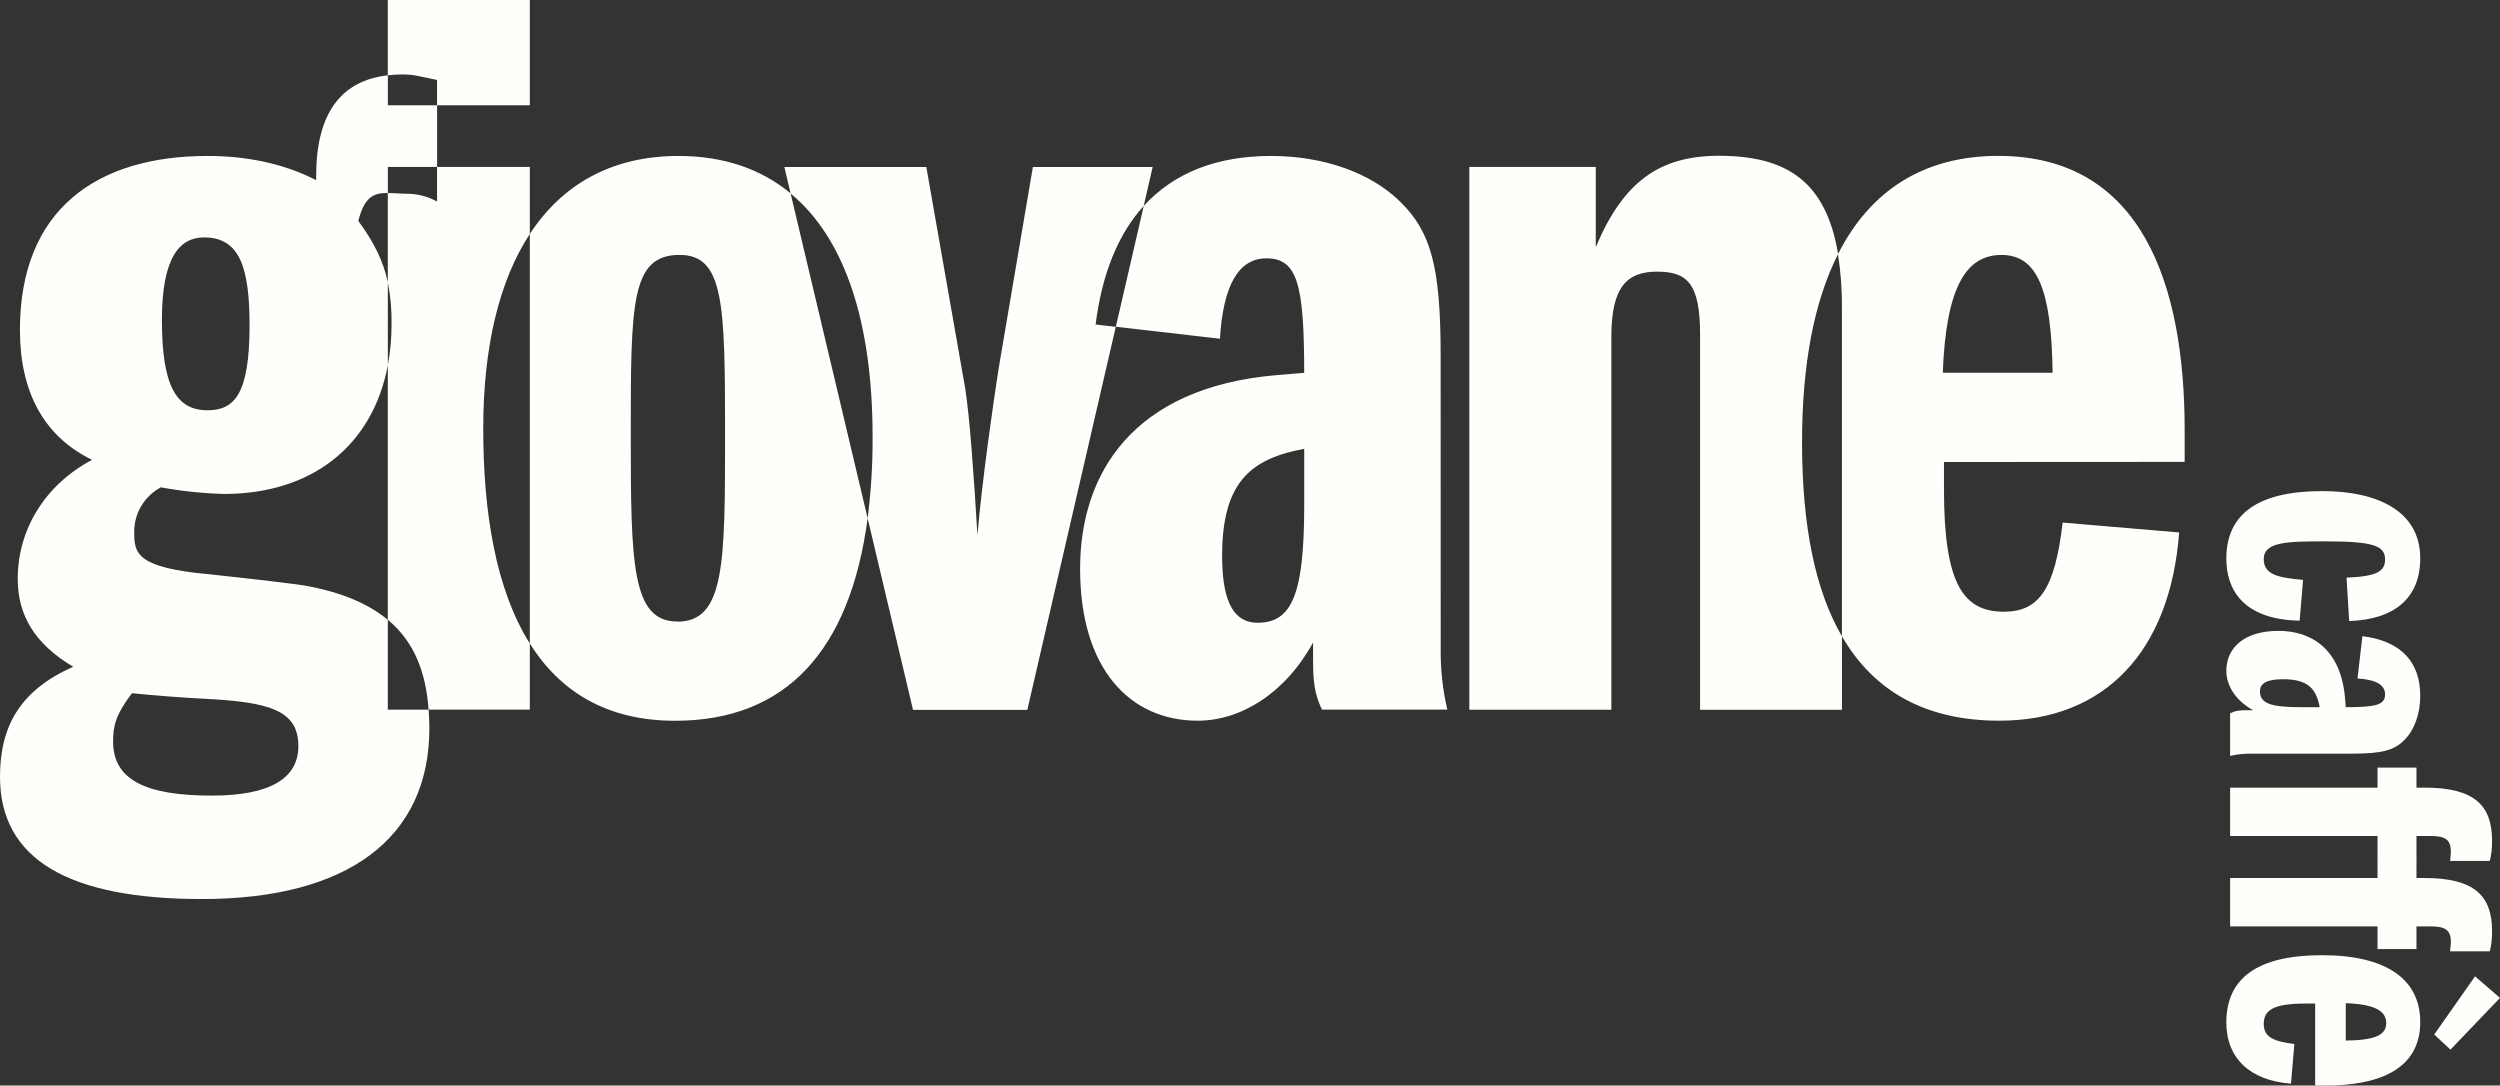 <svg width="152" height="66" viewBox="0 0 152 66" fill="none" xmlns="http://www.w3.org/2000/svg">
<rect x="0" y="0" width="152" height="66" fill="#333333" stroke="none"/>
<path d="M41.25 9.482C37.224 9.482 34.202 11.186 32.213 14.224V39.13C34.034 42.019 36.852 43.822 41.047 43.822C47.75 43.822 51.678 39.606 52.753 31.509L48.067 11.755C46.273 10.271 44.001 9.482 41.25 9.482ZM41.183 37.789C38.417 37.789 38.351 34.308 38.351 26.476C38.351 18.446 38.351 15.499 41.319 15.499C44.015 15.499 44.084 18.444 44.084 26.34C44.084 34.236 44.084 37.797 41.183 37.797V37.789ZM132.827 28.082V26.141C132.827 17.372 130.264 9.478 121.498 9.478C117.013 9.478 113.727 11.54 111.749 15.45C111.918 16.53 111.998 17.622 111.989 18.715V38.686C113.986 42.131 117.197 43.818 121.566 43.818C127.973 43.818 131.953 39.602 132.491 32.374L125.41 31.772C124.939 35.787 123.994 37.193 121.836 37.193C119.339 37.193 118.194 35.452 118.194 29.765V28.09L132.827 28.082ZM118.121 22.662C118.324 17.308 119.606 15.501 121.696 15.501C123.855 15.501 124.731 17.575 124.799 22.662H118.121ZM69.536 12.523L70.082 10.154H62.799L60.707 22.467C60.436 24.208 59.696 29.293 59.425 32.575V32.509C59.222 29.028 58.953 25.282 58.682 23.605L56.321 10.154H47.689L48.067 11.761C51.379 14.499 53.054 19.612 53.054 26.556C53.062 28.214 52.961 29.87 52.753 31.515L55.512 43.159H62.461L67.839 19.871L66.613 19.729C67.009 16.583 68.013 14.2 69.536 12.523ZM32.213 14.228V10.15H26.573V12.252C26.056 11.967 25.479 11.806 24.887 11.783C24.39 11.783 23.955 11.736 23.578 11.734V17.155C23.745 17.998 23.821 18.856 23.807 19.715C23.808 20.55 23.731 21.383 23.578 22.204V37.678C25.223 39.048 25.897 40.925 26.057 43.143H32.213V39.128C30.143 35.84 29.381 31.14 29.381 26.079C29.379 21.142 30.335 17.091 32.213 14.224V14.228ZM23.578 37.687C22.472 36.765 20.934 36.07 18.816 35.655C18.209 35.52 15.242 35.187 12.747 34.918C8.296 34.517 8.161 33.647 8.161 32.374C8.151 31.814 8.297 31.261 8.583 30.777C8.868 30.293 9.282 29.896 9.779 29.63C11.048 29.863 12.333 29.997 13.623 30.032C18.922 30.032 22.654 27.135 23.581 22.202V17.163C23.314 15.918 22.781 14.788 21.786 13.431C22.16 11.947 22.729 11.728 23.581 11.734V10.15H26.575V6.402H23.581V4.579C20.696 4.901 19.223 6.95 19.223 10.686V10.953C17.131 9.883 14.839 9.482 12.612 9.482C5.936 9.482 1.212 12.694 1.212 20.058C1.212 23.872 2.697 26.55 5.598 27.958C2.697 29.496 1.078 32.24 1.078 35.185C1.078 37.393 2.09 39.134 4.451 40.539C1.281 41.945 0 44.087 0 47.233C0 52.252 4.182 54.661 12.278 54.661C21.114 54.661 26.105 50.979 26.105 44.285C26.105 43.896 26.087 43.519 26.061 43.147H23.578V37.687ZM12.407 14.435C14.566 14.435 15.173 16.241 15.173 19.791C15.173 24.007 14.23 24.944 12.61 24.944C10.722 24.944 9.844 23.473 9.844 19.456C9.844 15.639 10.924 14.435 12.407 14.435ZM12.881 48.373C8.899 48.373 6.876 47.435 6.876 45.093C6.876 44.157 7.012 43.486 8.023 42.147C9.373 42.282 11.058 42.416 12.407 42.483C16.32 42.683 18.141 43.151 18.141 45.362C18.141 47.303 16.455 48.373 12.881 48.373ZM26.573 4.862V6.402H32.213V0H23.578V4.579C23.856 4.546 24.135 4.529 24.414 4.527C25.157 4.527 25.292 4.595 26.573 4.862ZM87.591 21.598C87.591 16.177 86.985 14.101 85.164 12.293C83.343 10.484 80.442 9.482 77.274 9.482C74.017 9.482 71.393 10.486 69.54 12.519L67.843 19.865L74.171 20.594C74.373 17.314 75.318 15.707 77.003 15.707C78.89 15.707 79.295 17.314 79.295 22.668L77.677 22.802C68.84 23.539 65.67 28.825 65.67 34.583C65.67 40.676 68.704 43.818 72.821 43.818C75.451 43.818 78.15 42.143 79.835 39.064V40.068C79.835 41.405 79.904 42.141 80.375 43.145H87.998C87.71 41.917 87.575 40.658 87.594 39.397L87.591 21.598ZM79.297 30.702C79.297 36.123 78.557 37.863 76.465 37.863C74.778 37.863 74.306 36.123 74.306 33.78C74.306 29.295 76.06 27.89 79.297 27.287V30.702ZM111.755 15.444C111.018 10.979 108.568 9.472 104.508 9.472C100.933 9.472 98.708 11.012 97.023 15.027V10.15H89.335V43.151H97.97V20.465C97.97 17.454 98.915 16.517 100.735 16.517C102.556 16.517 103.365 17.185 103.365 20.331V43.157H111.991V38.69C110.373 35.912 109.564 31.995 109.564 26.886C109.562 22.142 110.308 18.307 111.751 15.454L111.755 15.444Z" fill="#FFFEFA"/>
<path d="M147.151 33.947C147.151 31.03 144.485 29.859 141.198 29.859C137.36 29.859 135.361 31.191 135.361 33.97C135.361 35.785 136.326 37.668 139.819 37.737L140.026 35.257C138.486 35.119 137.636 34.935 137.636 33.993C137.636 32.937 139.061 32.914 141.405 32.914C144.324 32.914 145.013 33.189 145.013 34.016C145.013 34.751 144.485 35.05 142.669 35.119L142.83 37.76C145.588 37.668 147.151 36.359 147.151 33.947Z" fill="#FFFEFA"/>
<path d="M147.151 42.308C147.151 40.286 146.025 38.977 143.634 38.679L143.336 41.251C144.462 41.32 145.013 41.642 145.013 42.216C145.013 42.859 144.462 42.997 142.623 42.997L142.577 42.446C142.325 39.437 140.509 38.357 138.532 38.357C136.441 38.357 135.361 39.391 135.361 40.792C135.361 41.688 135.935 42.606 136.993 43.181L136.648 43.181C136.188 43.181 135.935 43.203 135.591 43.364L135.591 45.96C136.05 45.845 136.51 45.822 136.878 45.822L142.991 45.822C144.853 45.822 145.565 45.615 146.186 44.995C146.806 44.375 147.151 43.387 147.151 42.308ZM138.808 41.297C140.348 41.297 140.831 41.894 141.038 42.997L139.865 42.997C138.004 42.997 137.406 42.744 137.406 42.032C137.406 41.458 138.004 41.297 138.808 41.297Z" fill="#FFFEFA"/>
<path d="M151.517 51.105C151.517 48.969 150.437 47.889 147.427 47.889L146.921 47.889L146.921 46.672L144.554 46.672L144.554 47.889L135.591 47.889L135.591 50.829L144.554 50.829L144.554 52.207L146.921 52.207L146.921 50.829L147.725 50.829C148.576 50.829 149.012 50.967 149.012 51.771C149.012 51.931 148.989 52.115 148.966 52.345L151.379 52.345C151.471 51.977 151.517 51.656 151.517 51.105Z" fill="#FFFEFA"/>
<path d="M151.517 56.6C151.517 54.464 150.437 53.384 147.427 53.384L146.921 53.384L146.921 52.167L144.554 52.167L144.554 53.384L135.591 53.384L135.591 56.324L144.554 56.324L144.554 57.703L146.921 57.703L146.921 56.324L147.725 56.324C148.576 56.324 149.012 56.462 149.012 57.266C149.012 57.427 148.989 57.611 148.966 57.84L151.379 57.84C151.471 57.473 151.517 57.151 151.517 56.6Z" fill="#FFFEFA"/>
<path d="M147.151 62.141C147.151 59.5 145.036 58.076 141.175 58.076C137.245 58.076 135.361 59.477 135.361 62.164C135.361 64.346 136.809 65.701 139.291 65.885L139.498 63.474C138.119 63.313 137.636 62.991 137.636 62.256C137.636 61.406 138.234 61.016 140.187 61.016L140.762 61.016L140.762 66L141.428 66C144.439 66 147.151 65.127 147.151 62.141ZM142.623 60.993C144.462 61.062 145.082 61.498 145.082 62.21C145.082 62.945 144.37 63.244 142.623 63.267L142.623 60.993ZM152 60.671L150.483 59.362L148.001 62.899L148.989 63.818L152 60.671Z" fill="#FFFEFA"/>
</svg>